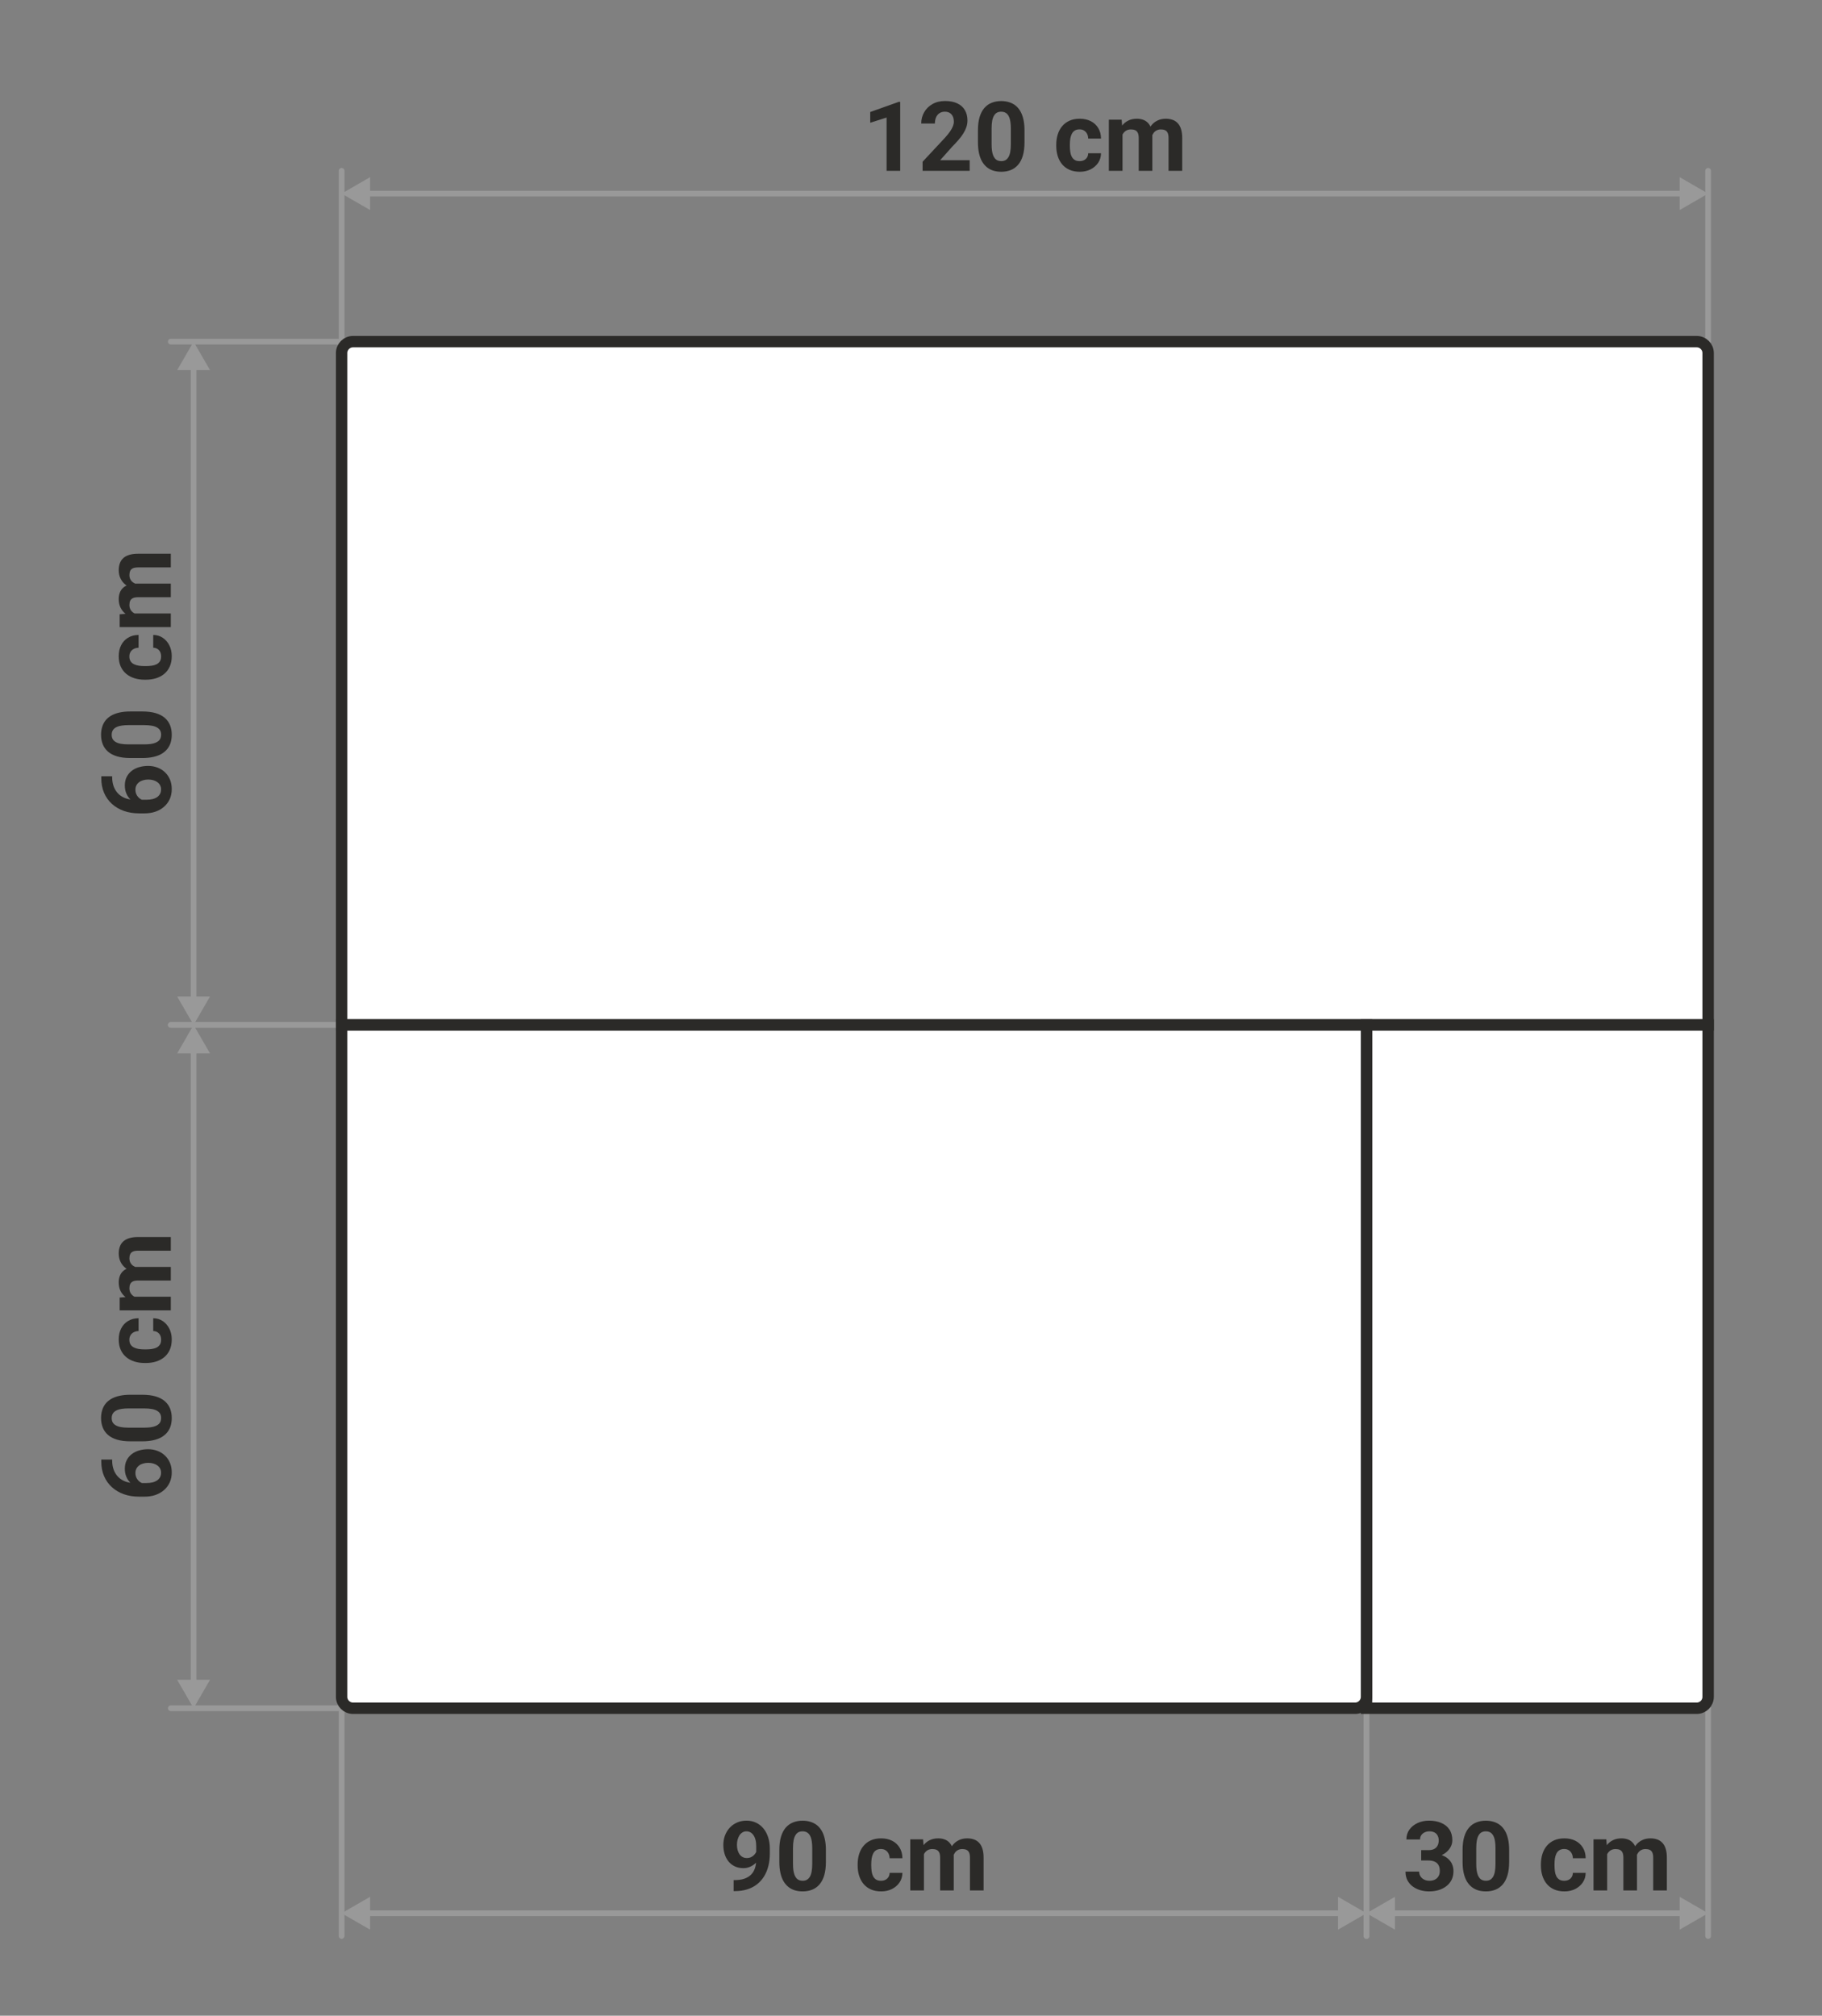 <svg width="320" height="354" viewBox="0 0 320 354" fill="none" xmlns="http://www.w3.org/2000/svg">
<rect x="0" y="0" width="320" height="354" fill="#808080" stroke="none"/>
<path d="M60 30V60" stroke="#999999" stroke-linecap="round"/>
<path d="M300 30V60" stroke="#999999" stroke-linecap="round"/>
<path d="M158.103 17.889V30H155.712V20.645L152.84 21.558V19.674L157.845 17.889H158.103ZM170.305 28.132V30H162.037V28.406L165.947 24.214C166.34 23.777 166.65 23.393 166.876 23.061C167.103 22.723 167.267 22.421 167.366 22.156C167.471 21.885 167.524 21.627 167.524 21.384C167.524 21.019 167.463 20.706 167.341 20.446C167.22 20.18 167.04 19.975 166.802 19.831C166.569 19.688 166.282 19.616 165.938 19.616C165.573 19.616 165.258 19.704 164.992 19.881C164.732 20.058 164.533 20.305 164.395 20.62C164.262 20.936 164.195 21.293 164.195 21.691H161.796C161.796 20.971 161.968 20.313 162.311 19.715C162.654 19.112 163.138 18.634 163.764 18.279C164.389 17.92 165.131 17.74 165.988 17.74C166.835 17.74 167.549 17.878 168.13 18.155C168.716 18.426 169.159 18.819 169.458 19.334C169.762 19.843 169.915 20.451 169.915 21.16C169.915 21.558 169.851 21.948 169.724 22.33C169.596 22.706 169.414 23.083 169.176 23.459C168.943 23.83 168.661 24.206 168.329 24.588C167.997 24.97 167.629 25.365 167.225 25.775L165.125 28.132H170.305ZM179.934 22.895V24.986C179.934 25.894 179.837 26.677 179.643 27.335C179.449 27.988 179.17 28.525 178.805 28.946C178.445 29.361 178.016 29.668 177.518 29.867C177.02 30.066 176.467 30.166 175.858 30.166C175.371 30.166 174.917 30.105 174.497 29.983C174.076 29.856 173.697 29.66 173.359 29.394C173.027 29.128 172.74 28.794 172.496 28.39C172.258 27.98 172.076 27.493 171.948 26.929C171.821 26.364 171.757 25.717 171.757 24.986V22.895C171.757 21.987 171.854 21.209 172.048 20.562C172.247 19.909 172.527 19.375 172.886 18.96C173.251 18.545 173.683 18.241 174.181 18.047C174.679 17.848 175.233 17.748 175.841 17.748C176.328 17.748 176.779 17.812 177.194 17.939C177.615 18.061 177.994 18.252 178.332 18.512C178.669 18.772 178.957 19.107 179.195 19.516C179.433 19.92 179.615 20.404 179.743 20.969C179.87 21.528 179.934 22.17 179.934 22.895ZM177.535 25.302V22.571C177.535 22.134 177.51 21.752 177.46 21.425C177.416 21.099 177.347 20.822 177.252 20.595C177.158 20.363 177.042 20.175 176.904 20.031C176.765 19.887 176.608 19.782 176.431 19.715C176.254 19.649 176.057 19.616 175.841 19.616C175.57 19.616 175.329 19.668 175.119 19.773C174.914 19.879 174.74 20.047 174.596 20.28C174.452 20.507 174.342 20.811 174.264 21.193C174.192 21.569 174.156 22.029 174.156 22.571V25.302C174.156 25.739 174.178 26.123 174.223 26.456C174.272 26.788 174.344 27.073 174.438 27.311C174.538 27.543 174.654 27.734 174.787 27.883C174.925 28.027 175.083 28.132 175.26 28.199C175.443 28.265 175.642 28.298 175.858 28.298C176.124 28.298 176.359 28.246 176.563 28.141C176.774 28.03 176.951 27.858 177.095 27.626C177.244 27.388 177.355 27.078 177.427 26.696C177.499 26.314 177.535 25.85 177.535 25.302ZM189.604 28.298C189.897 28.298 190.157 28.243 190.384 28.132C190.611 28.016 190.788 27.856 190.916 27.651C191.048 27.441 191.118 27.194 191.123 26.912H193.373C193.367 27.543 193.198 28.105 192.866 28.597C192.534 29.084 192.089 29.469 191.53 29.751C190.971 30.028 190.346 30.166 189.654 30.166C188.957 30.166 188.348 30.05 187.828 29.817C187.313 29.585 186.884 29.264 186.541 28.855C186.198 28.439 185.941 27.958 185.769 27.41C185.597 26.857 185.512 26.265 185.512 25.634V25.393C185.512 24.757 185.597 24.165 185.769 23.617C185.941 23.063 186.198 22.582 186.541 22.172C186.884 21.757 187.313 21.434 187.828 21.201C188.342 20.969 188.945 20.852 189.637 20.852C190.373 20.852 191.018 20.994 191.571 21.276C192.13 21.558 192.567 21.962 192.883 22.488C193.204 23.008 193.367 23.625 193.373 24.339H191.123C191.118 24.04 191.054 23.769 190.932 23.525C190.816 23.282 190.644 23.088 190.417 22.944C190.196 22.795 189.922 22.72 189.596 22.72C189.247 22.72 188.962 22.795 188.741 22.944C188.519 23.088 188.348 23.287 188.226 23.542C188.104 23.791 188.019 24.076 187.969 24.397C187.924 24.712 187.902 25.044 187.902 25.393V25.634C187.902 25.982 187.924 26.317 187.969 26.638C188.013 26.959 188.096 27.244 188.218 27.493C188.345 27.742 188.519 27.939 188.741 28.082C188.962 28.226 189.25 28.298 189.604 28.298ZM197.149 22.878V30H194.75V21.019H197L197.149 22.878ZM196.817 25.194H196.153C196.153 24.569 196.228 23.993 196.377 23.467C196.532 22.936 196.757 22.477 197.05 22.089C197.349 21.697 197.717 21.392 198.154 21.176C198.591 20.96 199.097 20.852 199.673 20.852C200.071 20.852 200.437 20.913 200.769 21.035C201.101 21.151 201.386 21.337 201.624 21.591C201.867 21.84 202.055 22.167 202.188 22.571C202.321 22.969 202.387 23.448 202.387 24.007V30H199.997V24.273C199.997 23.863 199.941 23.547 199.831 23.326C199.72 23.105 199.562 22.95 199.357 22.861C199.158 22.773 198.917 22.729 198.635 22.729C198.325 22.729 198.054 22.792 197.822 22.919C197.595 23.047 197.407 23.224 197.257 23.451C197.108 23.672 196.997 23.932 196.925 24.231C196.853 24.53 196.817 24.851 196.817 25.194ZM202.163 24.92L201.308 25.028C201.308 24.441 201.38 23.896 201.524 23.393C201.673 22.889 201.892 22.446 202.18 22.064C202.473 21.683 202.835 21.387 203.267 21.176C203.699 20.96 204.197 20.852 204.761 20.852C205.193 20.852 205.586 20.916 205.94 21.044C206.294 21.165 206.596 21.362 206.845 21.633C207.099 21.898 207.293 22.247 207.426 22.679C207.564 23.11 207.633 23.639 207.633 24.264V30H205.234V24.264C205.234 23.849 205.179 23.534 205.068 23.318C204.963 23.096 204.808 22.944 204.604 22.861C204.404 22.773 204.166 22.729 203.89 22.729C203.602 22.729 203.35 22.787 203.134 22.903C202.918 23.014 202.739 23.169 202.595 23.368C202.451 23.567 202.343 23.799 202.271 24.065C202.199 24.325 202.163 24.61 202.163 24.92Z" fill="#2B2A28"/>
<path d="M60 34L65 36.887L65 31.113L60 34ZM300 34L295 31.113L295 36.887L300 34ZM64.5 34.5L295.5 34.5L295.5 33.5L64.5 33.5L64.5 34.5Z" fill="#999999"/>
<path d="M30 60L60 60" stroke="#999999" stroke-linecap="round"/>
<path d="M30 180L60 180" stroke="#999999" stroke-linecap="round"/>
<path d="M17.79 136.676L17.79 136.328L19.699 136.328L19.699 136.469C19.699 137.1 19.793 137.661 19.981 138.154C20.169 138.646 20.438 139.064 20.786 139.407C21.129 139.745 21.544 140.005 22.031 140.187C22.518 140.365 23.063 140.453 23.666 140.453L25.675 140.453C26.107 140.453 26.489 140.412 26.821 140.329C27.147 140.24 27.421 140.116 27.643 139.955C27.858 139.789 28.022 139.595 28.132 139.374C28.238 139.153 28.29 138.904 28.29 138.627C28.29 138.367 28.235 138.132 28.124 137.921C28.013 137.706 27.858 137.523 27.659 137.374C27.454 137.219 27.216 137.102 26.945 137.025C26.669 136.942 26.367 136.9 26.041 136.9C25.714 136.9 25.412 136.942 25.136 137.025C24.859 137.102 24.621 137.219 24.422 137.374C24.217 137.528 24.059 137.717 23.949 137.938C23.838 138.159 23.783 138.408 23.783 138.685C23.783 139.061 23.871 139.393 24.048 139.681C24.22 139.963 24.441 140.185 24.712 140.345C24.984 140.506 25.269 140.591 25.567 140.603L25.102 141.325C24.676 141.308 24.273 141.22 23.891 141.059C23.509 140.893 23.171 140.666 22.878 140.378C22.579 140.085 22.347 139.734 22.181 139.324C22.009 138.915 21.923 138.453 21.923 137.938C21.923 137.374 22.031 136.878 22.247 136.452C22.463 136.021 22.759 135.661 23.135 135.373C23.512 135.085 23.946 134.869 24.439 134.726C24.931 134.582 25.457 134.51 26.016 134.51C26.602 134.51 27.147 134.607 27.651 134.8C28.154 134.988 28.594 135.262 28.971 135.622C29.347 135.976 29.64 136.402 29.851 136.9C30.061 137.398 30.166 137.957 30.166 138.577C30.166 139.219 30.05 139.803 29.817 140.329C29.579 140.849 29.247 141.297 28.821 141.673C28.395 142.05 27.889 142.34 27.302 142.545C26.716 142.744 26.074 142.844 25.377 142.844L24.447 142.844C23.473 142.844 22.582 142.703 21.774 142.42C20.96 142.133 20.258 141.72 19.666 141.184C19.068 140.647 18.606 139.999 18.279 139.241C17.953 138.483 17.79 137.628 17.79 136.676ZM22.895 124.947L24.986 124.947C25.894 124.947 26.677 125.044 27.335 125.238C27.988 125.431 28.525 125.711 28.946 126.076C29.361 126.436 29.668 126.865 29.867 127.363C30.066 127.861 30.166 128.414 30.166 129.023C30.166 129.51 30.105 129.964 29.983 130.384C29.856 130.805 29.66 131.184 29.394 131.521C29.128 131.854 28.794 132.141 28.39 132.385C27.98 132.623 27.493 132.805 26.929 132.933C26.364 133.06 25.717 133.124 24.986 133.124L22.895 133.124C21.987 133.124 21.209 133.027 20.562 132.833C19.909 132.634 19.375 132.354 18.96 131.995C18.545 131.629 18.241 131.198 18.047 130.7C17.848 130.202 17.748 129.648 17.748 129.04C17.748 128.553 17.812 128.102 17.939 127.687C18.061 127.266 18.252 126.887 18.512 126.549C18.772 126.212 19.107 125.924 19.516 125.686C19.92 125.448 20.404 125.265 20.969 125.138C21.528 125.011 22.17 124.947 22.895 124.947ZM25.302 127.346L22.571 127.346C22.134 127.346 21.752 127.371 21.425 127.421C21.099 127.465 20.822 127.534 20.595 127.628C20.363 127.722 20.175 127.839 20.031 127.977C19.887 128.115 19.782 128.273 19.715 128.45C19.649 128.627 19.616 128.824 19.616 129.04C19.616 129.311 19.668 129.551 19.773 129.762C19.879 129.966 20.047 130.141 20.28 130.285C20.507 130.429 20.811 130.539 21.193 130.617C21.569 130.689 22.029 130.725 22.571 130.725L25.302 130.725C25.739 130.725 26.123 130.702 26.456 130.658C26.788 130.608 27.073 130.536 27.311 130.442C27.543 130.343 27.734 130.227 27.883 130.094C28.027 129.955 28.132 129.798 28.199 129.621C28.265 129.438 28.298 129.239 28.298 129.023C28.298 128.757 28.246 128.522 28.141 128.317C28.03 128.107 27.858 127.93 27.626 127.786C27.388 127.637 27.078 127.526 26.696 127.454C26.314 127.382 25.85 127.346 25.302 127.346ZM28.298 115.277C28.298 114.984 28.243 114.723 28.132 114.497C28.016 114.27 27.856 114.093 27.651 113.965C27.441 113.833 27.194 113.763 26.912 113.758L26.912 111.508C27.543 111.514 28.105 111.683 28.597 112.015C29.084 112.347 29.469 112.792 29.751 113.351C30.028 113.91 30.166 114.535 30.166 115.227C30.166 115.924 30.05 116.533 29.817 117.053C29.585 117.568 29.264 117.997 28.855 118.34C28.439 118.683 27.958 118.94 27.41 119.112C26.857 119.283 26.265 119.369 25.634 119.369L25.393 119.369C24.757 119.369 24.165 119.283 23.617 119.112C23.063 118.94 22.582 118.683 22.172 118.34C21.757 117.997 21.434 117.568 21.201 117.053C20.969 116.539 20.852 115.935 20.852 115.244C20.852 114.508 20.994 113.863 21.276 113.31C21.558 112.751 21.962 112.313 22.488 111.998C23.008 111.677 23.625 111.514 24.339 111.508L24.339 113.758C24.04 113.763 23.769 113.827 23.525 113.949C23.282 114.065 23.088 114.236 22.944 114.463C22.795 114.685 22.72 114.959 22.72 115.285C22.72 115.634 22.795 115.919 22.944 116.14C23.088 116.361 23.287 116.533 23.542 116.655C23.791 116.777 24.076 116.862 24.397 116.912C24.712 116.956 25.044 116.979 25.393 116.979L25.634 116.979C25.982 116.979 26.317 116.956 26.638 116.912C26.959 116.868 27.244 116.785 27.493 116.663C27.742 116.536 27.939 116.361 28.082 116.14C28.226 115.919 28.298 115.631 28.298 115.277ZM22.878 107.731L30 107.731L30 110.13L21.019 110.13L21.019 107.881L22.878 107.731ZM25.194 108.063L25.194 108.728C24.569 108.728 23.993 108.653 23.467 108.503C22.936 108.348 22.477 108.124 22.089 107.831C21.697 107.532 21.392 107.164 21.176 106.727C20.96 106.29 20.852 105.784 20.852 105.208C20.852 104.81 20.913 104.444 21.035 104.112C21.151 103.78 21.337 103.495 21.591 103.257C21.84 103.014 22.167 102.826 22.571 102.693C22.969 102.56 23.448 102.494 24.007 102.494L30 102.494L30 104.884L24.273 104.884C23.863 104.884 23.547 104.94 23.326 105.05C23.105 105.161 22.95 105.319 22.861 105.523C22.773 105.723 22.729 105.963 22.729 106.246C22.729 106.556 22.792 106.827 22.919 107.059C23.047 107.286 23.224 107.474 23.451 107.624C23.672 107.773 23.932 107.884 24.231 107.956C24.53 108.028 24.851 108.063 25.194 108.063ZM24.92 102.718L25.028 103.573C24.441 103.573 23.896 103.501 23.393 103.357C22.889 103.208 22.446 102.989 22.064 102.701C21.683 102.408 21.387 102.045 21.176 101.614C20.96 101.182 20.852 100.684 20.852 100.12C20.852 99.688 20.916 99.295 21.044 98.941C21.165 98.587 21.362 98.285 21.633 98.036C21.898 97.782 22.247 97.588 22.679 97.455C23.11 97.317 23.639 97.248 24.264 97.248L30 97.248L30 99.647L24.264 99.647C23.849 99.647 23.534 99.702 23.318 99.812C23.096 99.918 22.944 100.073 22.861 100.277C22.773 100.477 22.729 100.715 22.729 100.991C22.729 101.279 22.787 101.531 22.903 101.747C23.014 101.962 23.169 102.142 23.368 102.286C23.567 102.43 23.799 102.538 24.065 102.61C24.325 102.682 24.61 102.718 24.92 102.718Z" fill="#2B2A28"/>
<path d="M34 180L36.887 175L31.113 175L34 180ZM34 60L31.113 65L36.887 65L34 60ZM34.5 175.5L34.5 64.5L33.5 64.5L33.5 175.5L34.5 175.5Z" fill="#999999"/>
<path d="M30 180L60 180" stroke="#999999" stroke-linecap="round"/>
<path d="M30 300L60 300" stroke="#999999" stroke-linecap="round"/>
<path d="M17.79 256.676L17.79 256.328L19.699 256.328L19.699 256.469C19.699 257.1 19.793 257.661 19.981 258.154C20.169 258.646 20.438 259.064 20.786 259.407C21.129 259.745 21.544 260.005 22.031 260.187C22.518 260.365 23.063 260.453 23.666 260.453L25.675 260.453C26.107 260.453 26.489 260.412 26.821 260.329C27.147 260.24 27.421 260.116 27.643 259.955C27.858 259.789 28.022 259.595 28.132 259.374C28.238 259.153 28.29 258.904 28.29 258.627C28.29 258.367 28.235 258.132 28.124 257.921C28.013 257.706 27.858 257.523 27.659 257.374C27.454 257.219 27.216 257.102 26.945 257.025C26.669 256.942 26.367 256.9 26.041 256.9C25.714 256.9 25.412 256.942 25.136 257.025C24.859 257.102 24.621 257.219 24.422 257.374C24.217 257.528 24.059 257.717 23.949 257.938C23.838 258.159 23.783 258.408 23.783 258.685C23.783 259.061 23.871 259.393 24.048 259.681C24.22 259.963 24.441 260.185 24.712 260.345C24.984 260.506 25.269 260.591 25.567 260.603L25.102 261.325C24.676 261.308 24.273 261.22 23.891 261.059C23.509 260.893 23.171 260.666 22.878 260.378C22.579 260.085 22.347 259.734 22.181 259.324C22.009 258.915 21.923 258.453 21.923 257.938C21.923 257.374 22.031 256.878 22.247 256.452C22.463 256.021 22.759 255.661 23.135 255.373C23.512 255.085 23.946 254.869 24.439 254.726C24.931 254.582 25.457 254.51 26.016 254.51C26.602 254.51 27.147 254.607 27.651 254.8C28.154 254.988 28.594 255.262 28.971 255.622C29.347 255.976 29.64 256.402 29.851 256.9C30.061 257.398 30.166 257.957 30.166 258.577C30.166 259.219 30.05 259.803 29.817 260.329C29.579 260.849 29.247 261.297 28.821 261.673C28.395 262.05 27.889 262.34 27.302 262.545C26.716 262.744 26.074 262.844 25.377 262.844L24.447 262.844C23.473 262.844 22.582 262.703 21.774 262.42C20.96 262.133 20.258 261.72 19.666 261.184C19.068 260.647 18.606 259.999 18.279 259.241C17.953 258.483 17.79 257.628 17.79 256.676ZM22.895 244.947L24.986 244.947C25.894 244.947 26.677 245.044 27.335 245.238C27.988 245.431 28.525 245.711 28.946 246.076C29.361 246.436 29.668 246.865 29.867 247.363C30.066 247.861 30.166 248.414 30.166 249.023C30.166 249.51 30.105 249.964 29.983 250.384C29.856 250.805 29.66 251.184 29.394 251.521C29.128 251.854 28.794 252.141 28.39 252.385C27.98 252.623 27.493 252.805 26.929 252.933C26.364 253.06 25.717 253.124 24.986 253.124L22.895 253.124C21.987 253.124 21.209 253.027 20.562 252.833C19.909 252.634 19.375 252.354 18.96 251.995C18.545 251.629 18.241 251.198 18.047 250.7C17.848 250.202 17.748 249.648 17.748 249.04C17.748 248.553 17.812 248.102 17.939 247.687C18.061 247.266 18.252 246.887 18.512 246.549C18.772 246.212 19.107 245.924 19.516 245.686C19.92 245.448 20.404 245.265 20.969 245.138C21.528 245.011 22.17 244.947 22.895 244.947ZM25.302 247.346L22.571 247.346C22.134 247.346 21.752 247.371 21.425 247.421C21.099 247.465 20.822 247.534 20.595 247.628C20.363 247.722 20.175 247.839 20.031 247.977C19.887 248.115 19.782 248.273 19.715 248.45C19.649 248.627 19.616 248.824 19.616 249.04C19.616 249.311 19.668 249.551 19.773 249.762C19.879 249.966 20.047 250.141 20.28 250.285C20.507 250.429 20.811 250.539 21.193 250.617C21.569 250.689 22.029 250.725 22.571 250.725L25.302 250.725C25.739 250.725 26.123 250.702 26.456 250.658C26.788 250.608 27.073 250.536 27.311 250.442C27.543 250.343 27.734 250.227 27.883 250.094C28.027 249.955 28.132 249.798 28.199 249.621C28.265 249.438 28.298 249.239 28.298 249.023C28.298 248.757 28.246 248.522 28.141 248.317C28.03 248.107 27.858 247.93 27.626 247.786C27.388 247.637 27.078 247.526 26.696 247.454C26.314 247.382 25.85 247.346 25.302 247.346ZM28.298 235.277C28.298 234.984 28.243 234.723 28.132 234.497C28.016 234.27 27.856 234.093 27.651 233.965C27.441 233.833 27.194 233.763 26.912 233.758L26.912 231.508C27.543 231.514 28.105 231.683 28.597 232.015C29.084 232.347 29.469 232.792 29.751 233.351C30.028 233.91 30.166 234.535 30.166 235.227C30.166 235.924 30.05 236.533 29.817 237.053C29.585 237.568 29.264 237.997 28.855 238.34C28.439 238.683 27.958 238.94 27.41 239.112C26.857 239.283 26.265 239.369 25.634 239.369L25.393 239.369C24.757 239.369 24.165 239.283 23.617 239.112C23.063 238.94 22.582 238.683 22.172 238.34C21.757 237.997 21.434 237.568 21.201 237.053C20.969 236.539 20.852 235.935 20.852 235.244C20.852 234.508 20.994 233.863 21.276 233.31C21.558 232.751 21.962 232.313 22.488 231.998C23.008 231.677 23.625 231.514 24.339 231.508L24.339 233.758C24.04 233.763 23.769 233.827 23.525 233.949C23.282 234.065 23.088 234.236 22.944 234.463C22.795 234.685 22.72 234.959 22.72 235.285C22.72 235.634 22.795 235.919 22.944 236.14C23.088 236.361 23.287 236.533 23.542 236.655C23.791 236.777 24.076 236.862 24.397 236.912C24.712 236.956 25.044 236.979 25.393 236.979L25.634 236.979C25.982 236.979 26.317 236.956 26.638 236.912C26.959 236.868 27.244 236.785 27.493 236.663C27.742 236.536 27.939 236.361 28.082 236.14C28.226 235.919 28.298 235.631 28.298 235.277ZM22.878 227.731L30 227.731L30 230.13L21.019 230.13L21.019 227.881L22.878 227.731ZM25.194 228.063L25.194 228.728C24.569 228.728 23.993 228.653 23.467 228.503C22.936 228.348 22.477 228.124 22.089 227.831C21.697 227.532 21.392 227.164 21.176 226.727C20.96 226.29 20.852 225.784 20.852 225.208C20.852 224.81 20.913 224.444 21.035 224.112C21.151 223.78 21.337 223.495 21.591 223.257C21.84 223.014 22.167 222.826 22.571 222.693C22.969 222.56 23.448 222.494 24.007 222.494L30 222.494L30 224.884L24.273 224.884C23.863 224.884 23.547 224.94 23.326 225.05C23.105 225.161 22.95 225.319 22.861 225.523C22.773 225.723 22.729 225.963 22.729 226.246C22.729 226.556 22.792 226.827 22.919 227.059C23.047 227.286 23.224 227.474 23.451 227.624C23.672 227.773 23.932 227.884 24.231 227.956C24.53 228.028 24.851 228.063 25.194 228.063ZM24.92 222.718L25.028 223.573C24.441 223.573 23.896 223.501 23.393 223.357C22.889 223.208 22.446 222.989 22.064 222.701C21.683 222.408 21.387 222.045 21.176 221.614C20.96 221.182 20.852 220.684 20.852 220.12C20.852 219.688 20.916 219.295 21.044 218.941C21.165 218.587 21.362 218.285 21.633 218.036C21.898 217.782 22.247 217.588 22.679 217.455C23.11 217.317 23.639 217.248 24.264 217.248L30 217.248L30 219.646L24.264 219.646C23.849 219.646 23.534 219.702 23.318 219.812C23.096 219.918 22.944 220.073 22.861 220.277C22.773 220.477 22.729 220.715 22.729 220.991C22.729 221.279 22.787 221.531 22.903 221.747C23.014 221.962 23.169 222.142 23.368 222.286C23.567 222.43 23.799 222.538 24.065 222.61C24.325 222.682 24.61 222.718 24.92 222.718Z" fill="#2B2A28"/>
<path d="M34 300L36.887 295L31.113 295L34 300ZM34 180L31.113 185L36.887 185L34 180ZM34.5 295.5L34.5 184.5L33.5 184.5L33.5 295.5L34.5 295.5Z" fill="#999999"/>
<path d="M60 300V340" stroke="#999999" stroke-linecap="round"/>
<path d="M240 300V340" stroke="#999999" stroke-linecap="round"/>
<path d="M128.85 330.182H129.007C129.671 330.182 130.241 330.102 130.717 329.941C131.199 329.775 131.594 329.537 131.904 329.228C132.214 328.918 132.444 328.539 132.593 328.09C132.743 327.637 132.817 327.122 132.817 326.546V324.255C132.817 323.818 132.773 323.434 132.685 323.102C132.602 322.77 132.48 322.496 132.319 322.28C132.164 322.058 131.982 321.892 131.771 321.782C131.567 321.671 131.34 321.616 131.091 321.616C130.825 321.616 130.59 321.682 130.385 321.815C130.181 321.942 130.006 322.117 129.862 322.338C129.724 322.559 129.616 322.814 129.539 323.102C129.467 323.384 129.431 323.68 129.431 323.99C129.431 324.3 129.467 324.596 129.539 324.878C129.611 325.155 129.718 325.401 129.862 325.617C130.006 325.827 130.186 325.996 130.402 326.123C130.618 326.245 130.872 326.306 131.166 326.306C131.448 326.306 131.7 326.253 131.921 326.148C132.148 326.037 132.339 325.893 132.494 325.716C132.654 325.539 132.776 325.343 132.859 325.127C132.947 324.911 132.992 324.693 132.992 324.471L133.78 324.903C133.78 325.29 133.697 325.672 133.531 326.048C133.365 326.425 133.133 326.768 132.834 327.078C132.541 327.382 132.2 327.625 131.813 327.808C131.426 327.991 131.011 328.082 130.568 328.082C130.003 328.082 129.503 327.98 129.065 327.775C128.628 327.565 128.257 327.277 127.953 326.912C127.654 326.541 127.427 326.109 127.272 325.617C127.118 325.124 127.04 324.59 127.04 324.015C127.04 323.428 127.134 322.877 127.322 322.363C127.516 321.848 127.79 321.394 128.144 321.001C128.504 320.609 128.933 320.301 129.431 320.08C129.934 319.853 130.493 319.74 131.107 319.74C131.722 319.74 132.281 319.859 132.784 320.097C133.288 320.335 133.719 320.672 134.079 321.109C134.439 321.541 134.715 322.058 134.909 322.662C135.108 323.265 135.208 323.934 135.208 324.67V325.5C135.208 326.286 135.122 327.017 134.951 327.692C134.785 328.367 134.533 328.979 134.195 329.526C133.863 330.069 133.448 330.534 132.95 330.921C132.458 331.308 131.885 331.604 131.232 331.809C130.579 332.014 129.848 332.116 129.041 332.116H128.85V330.182ZM145.053 324.895V326.986C145.053 327.894 144.956 328.677 144.762 329.335C144.569 329.988 144.289 330.525 143.924 330.946C143.564 331.361 143.135 331.668 142.637 331.867C142.139 332.066 141.586 332.166 140.977 332.166C140.49 332.166 140.036 332.105 139.616 331.983C139.195 331.856 138.816 331.66 138.479 331.394C138.146 331.128 137.859 330.794 137.615 330.39C137.377 329.98 137.195 329.493 137.067 328.929C136.94 328.364 136.876 327.717 136.876 326.986V324.895C136.876 323.987 136.973 323.209 137.167 322.562C137.366 321.909 137.646 321.375 138.005 320.96C138.371 320.545 138.802 320.241 139.3 320.047C139.798 319.848 140.352 319.748 140.96 319.748C141.447 319.748 141.898 319.812 142.313 319.939C142.734 320.061 143.113 320.252 143.451 320.512C143.788 320.772 144.076 321.107 144.314 321.516C144.552 321.92 144.735 322.404 144.862 322.969C144.989 323.528 145.053 324.17 145.053 324.895ZM142.654 327.302V324.571C142.654 324.134 142.629 323.752 142.579 323.425C142.535 323.099 142.466 322.822 142.372 322.595C142.278 322.363 142.161 322.175 142.023 322.031C141.885 321.887 141.727 321.782 141.55 321.715C141.373 321.649 141.176 321.616 140.96 321.616C140.689 321.616 140.449 321.668 140.238 321.773C140.034 321.879 139.859 322.047 139.715 322.28C139.571 322.507 139.461 322.811 139.383 323.193C139.311 323.569 139.275 324.028 139.275 324.571V327.302C139.275 327.739 139.298 328.124 139.342 328.456C139.392 328.788 139.464 329.073 139.558 329.311C139.657 329.543 139.773 329.734 139.906 329.883C140.045 330.027 140.202 330.132 140.379 330.199C140.562 330.265 140.761 330.298 140.977 330.298C141.243 330.298 141.478 330.246 141.683 330.141C141.893 330.03 142.07 329.858 142.214 329.626C142.363 329.388 142.474 329.078 142.546 328.696C142.618 328.314 142.654 327.85 142.654 327.302ZM154.723 330.298C155.016 330.298 155.277 330.243 155.503 330.132C155.73 330.016 155.907 329.856 156.035 329.651C156.167 329.441 156.237 329.194 156.242 328.912H158.492C158.486 329.543 158.317 330.105 157.985 330.597C157.653 331.084 157.208 331.469 156.649 331.751C156.09 332.028 155.465 332.166 154.773 332.166C154.076 332.166 153.467 332.05 152.947 331.817C152.432 331.585 152.003 331.264 151.66 330.854C151.317 330.439 151.06 329.958 150.888 329.41C150.717 328.857 150.631 328.265 150.631 327.634V327.393C150.631 326.757 150.717 326.165 150.888 325.617C151.06 325.063 151.317 324.582 151.66 324.172C152.003 323.757 152.432 323.434 152.947 323.201C153.461 322.969 154.065 322.853 154.756 322.853C155.492 322.853 156.137 322.994 156.69 323.276C157.249 323.558 157.687 323.962 158.002 324.488C158.323 325.008 158.486 325.625 158.492 326.339H156.242C156.237 326.04 156.173 325.769 156.051 325.525C155.935 325.282 155.764 325.088 155.537 324.944C155.315 324.795 155.041 324.72 154.715 324.72C154.366 324.72 154.081 324.795 153.86 324.944C153.639 325.088 153.467 325.287 153.345 325.542C153.223 325.791 153.138 326.076 153.088 326.397C153.044 326.712 153.021 327.044 153.021 327.393V327.634C153.021 327.982 153.044 328.317 153.088 328.638C153.132 328.959 153.215 329.244 153.337 329.493C153.464 329.742 153.639 329.939 153.86 330.083C154.081 330.226 154.369 330.298 154.723 330.298ZM162.269 324.878V332H159.87V323.019H162.119L162.269 324.878ZM161.937 327.194H161.272C161.272 326.569 161.347 325.993 161.497 325.467C161.652 324.936 161.876 324.477 162.169 324.089C162.468 323.696 162.836 323.392 163.273 323.176C163.71 322.96 164.216 322.853 164.792 322.853C165.19 322.853 165.556 322.913 165.888 323.035C166.22 323.151 166.505 323.337 166.743 323.591C166.986 323.84 167.174 324.167 167.307 324.571C167.44 324.969 167.506 325.448 167.506 326.007V332H165.116V326.272C165.116 325.863 165.06 325.548 164.95 325.326C164.839 325.105 164.681 324.95 164.477 324.861C164.277 324.773 164.037 324.729 163.754 324.729C163.444 324.729 163.173 324.792 162.941 324.919C162.714 325.047 162.526 325.224 162.376 325.451C162.227 325.672 162.116 325.932 162.044 326.231C161.972 326.53 161.937 326.851 161.937 327.194ZM167.282 326.92L166.427 327.028C166.427 326.441 166.499 325.896 166.643 325.393C166.792 324.889 167.011 324.446 167.299 324.064C167.592 323.683 167.955 323.387 168.386 323.176C168.818 322.96 169.316 322.853 169.88 322.853C170.312 322.853 170.705 322.916 171.059 323.043C171.413 323.165 171.715 323.362 171.964 323.633C172.218 323.898 172.412 324.247 172.545 324.679C172.683 325.11 172.752 325.639 172.752 326.264V332H170.354V326.264C170.354 325.849 170.298 325.534 170.188 325.318C170.082 325.097 169.927 324.944 169.723 324.861C169.523 324.773 169.285 324.729 169.009 324.729C168.721 324.729 168.469 324.787 168.253 324.903C168.038 325.014 167.858 325.168 167.714 325.368C167.57 325.567 167.462 325.799 167.39 326.065C167.318 326.325 167.282 326.61 167.282 326.92Z" fill="#2B2A28"/>
<path d="M60 336L65 338.887L65 333.113L60 336ZM240 336L235 333.113L235 338.887L240 336ZM64.5 336.5L235.5 336.5L235.5 335.5L64.5 335.5L64.5 336.5Z" fill="#999999"/>
<path d="M240 300V340" stroke="#999999" stroke-linecap="round"/>
<path d="M300 300L300 340" stroke="#999999" stroke-linecap="round"/>
<path d="M249.605 324.919H250.883C251.293 324.919 251.63 324.85 251.896 324.712C252.162 324.568 252.358 324.369 252.485 324.114C252.618 323.854 252.685 323.553 252.685 323.209C252.685 322.9 252.624 322.626 252.502 322.388C252.386 322.144 252.206 321.956 251.962 321.823C251.719 321.685 251.412 321.616 251.041 321.616C250.748 321.616 250.477 321.674 250.228 321.79C249.979 321.906 249.779 322.069 249.63 322.28C249.48 322.49 249.406 322.745 249.406 323.043H247.007C247.007 322.379 247.184 321.801 247.538 321.309C247.898 320.816 248.379 320.431 248.982 320.155C249.586 319.878 250.25 319.74 250.975 319.74C251.794 319.74 252.51 319.873 253.125 320.138C253.739 320.398 254.217 320.783 254.561 321.292C254.904 321.801 255.075 322.432 255.075 323.185C255.075 323.566 254.987 323.937 254.81 324.297C254.632 324.651 254.378 324.972 254.046 325.26C253.719 325.542 253.321 325.769 252.851 325.94C252.38 326.106 251.852 326.189 251.265 326.189H249.605V324.919ZM249.605 326.737V325.5H251.265C251.924 325.5 252.502 325.575 253 325.725C253.498 325.874 253.916 326.09 254.253 326.372C254.591 326.649 254.846 326.978 255.017 327.36C255.189 327.736 255.274 328.154 255.274 328.613C255.274 329.178 255.167 329.681 254.951 330.124C254.735 330.561 254.431 330.932 254.038 331.236C253.65 331.541 253.196 331.773 252.676 331.934C252.156 332.089 251.589 332.166 250.975 332.166C250.465 332.166 249.965 332.097 249.472 331.958C248.985 331.815 248.542 331.602 248.144 331.319C247.751 331.032 247.436 330.672 247.198 330.24C246.965 329.803 246.849 329.286 246.849 328.688H249.248C249.248 328.998 249.326 329.275 249.48 329.518C249.635 329.762 249.848 329.952 250.12 330.091C250.396 330.229 250.703 330.298 251.041 330.298C251.423 330.298 251.749 330.229 252.021 330.091C252.297 329.947 252.507 329.748 252.651 329.493C252.801 329.233 252.875 328.931 252.875 328.588C252.875 328.146 252.795 327.792 252.635 327.526C252.474 327.255 252.245 327.056 251.946 326.928C251.647 326.801 251.293 326.737 250.883 326.737H249.605ZM265.053 324.895V326.986C265.053 327.894 264.956 328.677 264.762 329.335C264.569 329.988 264.289 330.525 263.924 330.946C263.564 331.361 263.135 331.668 262.637 331.867C262.139 332.066 261.586 332.166 260.977 332.166C260.49 332.166 260.036 332.105 259.616 331.983C259.195 331.856 258.816 331.66 258.479 331.394C258.146 331.128 257.859 330.794 257.615 330.39C257.377 329.98 257.195 329.493 257.067 328.929C256.94 328.364 256.876 327.717 256.876 326.986V324.895C256.876 323.987 256.973 323.209 257.167 322.562C257.366 321.909 257.646 321.375 258.005 320.96C258.371 320.545 258.802 320.241 259.3 320.047C259.798 319.848 260.352 319.748 260.96 319.748C261.447 319.748 261.898 319.812 262.313 319.939C262.734 320.061 263.113 320.252 263.451 320.512C263.788 320.772 264.076 321.107 264.314 321.516C264.552 321.92 264.735 322.404 264.862 322.969C264.989 323.528 265.053 324.17 265.053 324.895ZM262.654 327.302V324.571C262.654 324.134 262.629 323.752 262.579 323.425C262.535 323.099 262.466 322.822 262.372 322.595C262.278 322.363 262.161 322.175 262.023 322.031C261.885 321.887 261.727 321.782 261.55 321.715C261.373 321.649 261.176 321.616 260.96 321.616C260.689 321.616 260.449 321.668 260.238 321.773C260.034 321.879 259.859 322.047 259.715 322.28C259.571 322.507 259.461 322.811 259.383 323.193C259.311 323.569 259.275 324.028 259.275 324.571V327.302C259.275 327.739 259.298 328.124 259.342 328.456C259.392 328.788 259.464 329.073 259.558 329.311C259.657 329.543 259.773 329.734 259.906 329.883C260.045 330.027 260.202 330.132 260.379 330.199C260.562 330.265 260.761 330.298 260.977 330.298C261.243 330.298 261.478 330.246 261.683 330.141C261.893 330.03 262.07 329.858 262.214 329.626C262.363 329.388 262.474 329.078 262.546 328.696C262.618 328.314 262.654 327.85 262.654 327.302ZM274.723 330.298C275.016 330.298 275.277 330.243 275.503 330.132C275.73 330.016 275.907 329.856 276.035 329.651C276.167 329.441 276.237 329.194 276.242 328.912H278.492C278.486 329.543 278.317 330.105 277.985 330.597C277.653 331.084 277.208 331.469 276.649 331.751C276.09 332.028 275.465 332.166 274.773 332.166C274.076 332.166 273.467 332.05 272.947 331.817C272.432 331.585 272.003 331.264 271.66 330.854C271.317 330.439 271.06 329.958 270.888 329.41C270.717 328.857 270.631 328.265 270.631 327.634V327.393C270.631 326.757 270.717 326.165 270.888 325.617C271.06 325.063 271.317 324.582 271.66 324.172C272.003 323.757 272.432 323.434 272.947 323.201C273.461 322.969 274.065 322.853 274.756 322.853C275.492 322.853 276.137 322.994 276.69 323.276C277.249 323.558 277.687 323.962 278.002 324.488C278.323 325.008 278.486 325.625 278.492 326.339H276.242C276.237 326.04 276.173 325.769 276.051 325.525C275.935 325.282 275.764 325.088 275.537 324.944C275.315 324.795 275.041 324.72 274.715 324.72C274.366 324.72 274.081 324.795 273.86 324.944C273.639 325.088 273.467 325.287 273.345 325.542C273.223 325.791 273.138 326.076 273.088 326.397C273.044 326.712 273.021 327.044 273.021 327.393V327.634C273.021 327.982 273.044 328.317 273.088 328.638C273.132 328.959 273.215 329.244 273.337 329.493C273.464 329.742 273.639 329.939 273.86 330.083C274.081 330.226 274.369 330.298 274.723 330.298ZM282.269 324.878V332H279.87V323.019H282.119L282.269 324.878ZM281.937 327.194H281.272C281.272 326.569 281.347 325.993 281.497 325.467C281.652 324.936 281.876 324.477 282.169 324.089C282.468 323.696 282.836 323.392 283.273 323.176C283.71 322.96 284.216 322.853 284.792 322.853C285.19 322.853 285.556 322.913 285.888 323.035C286.22 323.151 286.505 323.337 286.743 323.591C286.986 323.84 287.174 324.167 287.307 324.571C287.44 324.969 287.506 325.448 287.506 326.007V332H285.116V326.272C285.116 325.863 285.06 325.548 284.95 325.326C284.839 325.105 284.681 324.95 284.477 324.861C284.277 324.773 284.037 324.729 283.754 324.729C283.444 324.729 283.173 324.792 282.941 324.919C282.714 325.047 282.526 325.224 282.376 325.451C282.227 325.672 282.116 325.932 282.044 326.231C281.972 326.53 281.937 326.851 281.937 327.194ZM287.282 326.92L286.427 327.028C286.427 326.441 286.499 325.896 286.643 325.393C286.792 324.889 287.011 324.446 287.299 324.064C287.592 323.683 287.955 323.387 288.386 323.176C288.818 322.96 289.316 322.853 289.88 322.853C290.312 322.853 290.705 322.916 291.059 323.043C291.413 323.165 291.715 323.362 291.964 323.633C292.218 323.898 292.412 324.247 292.545 324.679C292.683 325.11 292.752 325.639 292.752 326.264V332H290.354V326.264C290.354 325.849 290.298 325.534 290.188 325.318C290.082 325.097 289.927 324.944 289.723 324.861C289.523 324.773 289.285 324.729 289.009 324.729C288.721 324.729 288.469 324.787 288.253 324.903C288.038 325.014 287.858 325.168 287.714 325.368C287.57 325.567 287.462 325.799 287.39 326.065C287.318 326.325 287.282 326.61 287.282 326.92Z" fill="#2B2A28"/>
<path d="M240 336L245 338.887L245 333.113L240 336ZM300 336L295 333.113L295 338.887L300 336ZM244.5 336.5L295.5 336.5L295.5 335.5L244.5 335.5L244.5 336.5Z" fill="#999999"/>
<path d="M60 62C60 60.895 60.895 60 62 60L298 60C299.105 60 300 60.895 300 62V180L60 180L60 62Z" fill="white" stroke="#2B2A28" stroke-width="2"/>
<path d="M240 180H300V298C300 299.105 299.105 300 298 300H240L240 180Z" fill="white" stroke="#2B2A28" stroke-width="2"/>
<path d="M60 180L240 180L240 298C240 299.105 239.105 300 238 300H62C60.895 300 60 299.105 60 298L60 180Z" fill="white" stroke="#2B2A28" stroke-width="2"/>
</svg>
